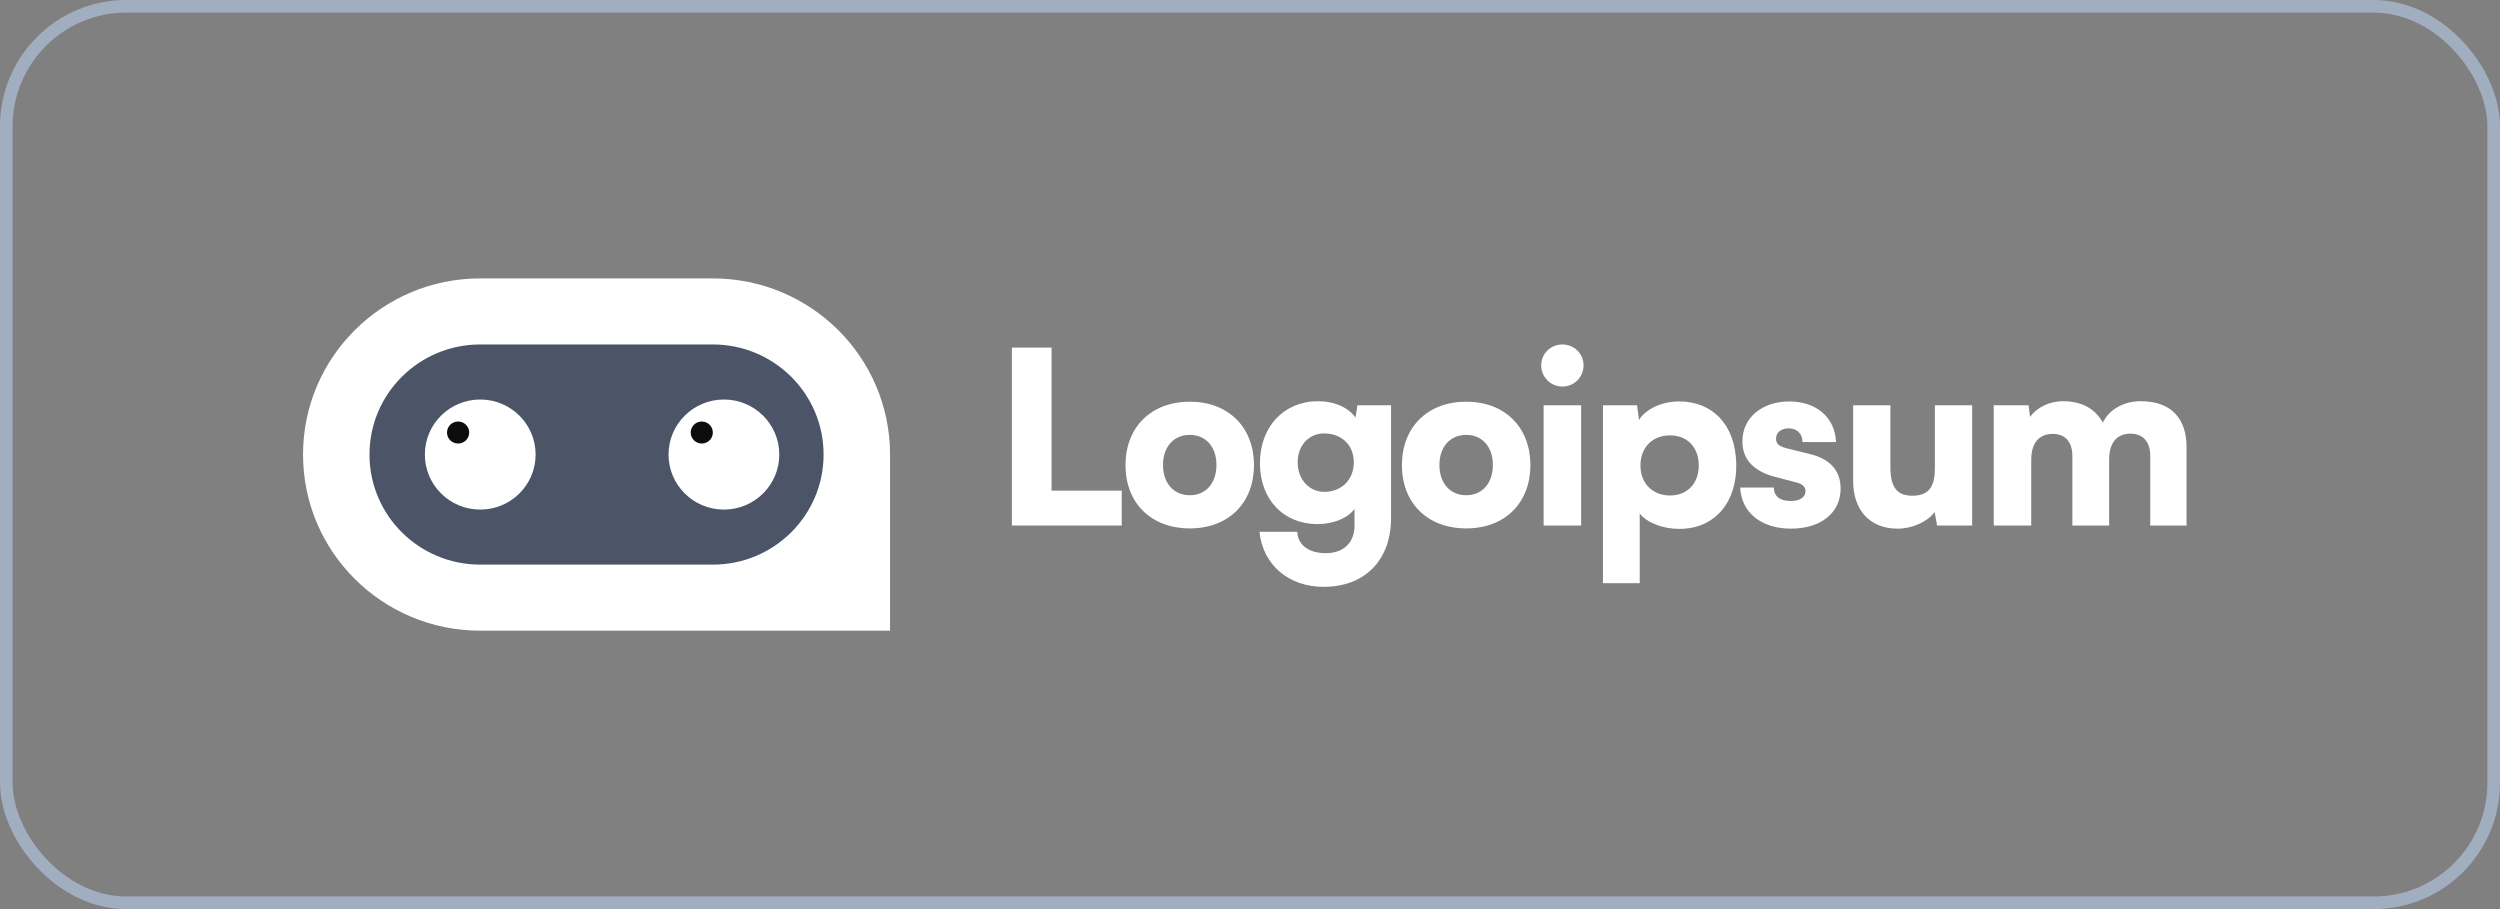 <svg width="198" height="72" viewBox="0 0 198 72" fill="none" xmlns="http://www.w3.org/2000/svg">
<rect x="0" y="0" width="198" height="72" fill="#808080" stroke="none"/>
<rect x="0.5" y="0.5" width="197" height="71" rx="9.5" stroke="#A1AEBF"/>
<path d="M83.283 27.529H80.141V41.621H88.839V38.86H83.283V27.529Z" fill="white"/>
<path d="M89.14 36.841C89.14 39.85 91.171 41.85 94.236 41.85C97.282 41.85 99.314 39.85 99.314 36.841C99.314 33.832 97.282 31.814 94.236 31.814C91.171 31.814 89.14 33.832 89.14 36.841ZM92.109 36.822C92.109 35.394 92.953 34.442 94.236 34.442C95.501 34.442 96.344 35.394 96.344 36.822C96.344 38.27 95.501 39.222 94.236 39.222C92.953 39.222 92.109 38.27 92.109 36.822Z" fill="white"/>
<path d="M99.787 36.689C99.787 39.565 101.665 41.507 104.328 41.507C105.612 41.507 106.723 41.05 107.279 40.307V41.621C107.279 42.935 106.455 43.811 104.999 43.811C103.696 43.811 102.795 43.202 102.738 42.116H99.749C100.017 44.725 102.048 46.477 104.826 46.477C108.103 46.477 110.172 44.364 110.172 41.012V32.099H107.509L107.356 33.071C106.819 32.29 105.689 31.776 104.386 31.776C101.703 31.776 99.787 33.775 99.787 36.689ZM102.776 36.613C102.776 35.242 103.696 34.327 104.865 34.327C106.225 34.327 107.221 35.222 107.221 36.613C107.221 38.003 106.244 38.955 104.884 38.955C103.715 38.955 102.776 38.003 102.776 36.613Z" fill="white"/>
<path d="M111.032 36.841C111.032 39.85 113.063 41.85 116.129 41.85C119.176 41.85 121.206 39.85 121.206 36.841C121.206 33.832 119.176 31.814 116.129 31.814C113.063 31.814 111.032 33.832 111.032 36.841ZM114.002 36.822C114.002 35.394 114.845 34.442 116.129 34.442C117.393 34.442 118.236 35.394 118.236 36.822C118.236 38.27 117.393 39.222 116.129 39.222C114.845 39.222 114.002 38.27 114.002 36.822Z" fill="white"/>
<path d="M123.75 30.614C124.67 30.614 125.417 29.871 125.417 28.938C125.417 28.005 124.67 27.281 123.75 27.281C122.812 27.281 122.064 28.005 122.064 28.938C122.064 29.871 122.812 30.614 123.75 30.614ZM122.256 41.621H125.226V32.099H122.256V41.621Z" fill="white"/>
<path d="M126.954 46.192H129.866V40.669C130.422 41.393 131.687 41.888 133.008 41.888C135.863 41.888 137.587 39.717 137.511 36.708C137.434 33.642 135.652 31.795 132.989 31.795C131.629 31.795 130.345 32.385 129.808 33.261L129.655 32.099H126.954V46.192ZM129.923 36.86C129.923 35.432 130.881 34.48 132.261 34.48C133.659 34.48 134.541 35.451 134.541 36.86C134.541 38.27 133.659 39.241 132.261 39.241C130.881 39.241 129.923 38.288 129.923 36.86Z" fill="white"/>
<path d="M137.825 38.612C137.902 40.536 139.435 41.869 141.849 41.869C144.167 41.869 145.777 40.65 145.777 38.688C145.777 37.279 144.934 36.346 143.362 35.965L141.658 35.546C141.044 35.394 140.661 35.241 140.661 34.746C140.661 34.251 141.063 33.927 141.658 33.927C142.328 33.927 142.768 34.365 142.75 35.013H145.413C145.336 33.032 143.823 31.795 141.715 31.795C139.588 31.795 137.998 33.051 137.998 34.956C137.998 36.232 138.707 37.279 140.603 37.774L142.289 38.212C142.787 38.346 142.998 38.574 142.998 38.898C142.998 39.374 142.558 39.679 141.81 39.679C140.948 39.679 140.488 39.279 140.488 38.612H137.825Z" fill="white"/>
<path d="M150.293 41.869C151.462 41.869 152.631 41.335 153.225 40.555L153.417 41.621H156.195V32.099H153.244V37.051C153.244 38.479 152.823 39.26 151.462 39.26C150.408 39.26 149.718 38.784 149.718 37.013V32.099H146.768V38.079C146.768 40.345 148.032 41.869 150.293 41.869Z" fill="white"/>
<path d="M160.873 41.621V36.422C160.873 34.823 161.736 34.365 162.579 34.365C163.517 34.365 164.131 34.937 164.131 36.118V41.621H167.043V36.422C167.043 34.804 167.886 34.346 168.729 34.346C169.667 34.346 170.3 34.918 170.3 36.118V41.621H173.174V35.394C173.174 33.223 172.024 31.776 169.552 31.776C168.173 31.776 167.043 32.442 166.545 33.471C165.97 32.442 164.974 31.776 163.383 31.776C162.33 31.776 161.352 32.252 160.778 33.013L160.663 32.099H157.903V41.621H160.873Z" fill="white"/>
<path d="M24 36C24 28.296 30.284 22.05 38.035 22.05H56.456C64.207 22.05 70.491 28.296 70.491 36V49.95H38.035C30.284 49.95 24 43.705 24 36Z" fill="white"/>
<path d="M56.456 27.281H38.035C33.19 27.281 29.263 31.185 29.263 36C29.263 40.815 33.19 44.719 38.035 44.719H56.456C61.3 44.719 65.228 40.815 65.228 36C65.228 31.185 61.3 27.281 56.456 27.281Z" fill="#4B5567"/>
<path d="M38.035 40.359C40.458 40.359 42.421 38.408 42.421 36C42.421 33.592 40.458 31.641 38.035 31.641C35.613 31.641 33.649 33.592 33.649 36C33.649 38.408 35.613 40.359 38.035 40.359Z" fill="white"/>
<path d="M36.282 35.128C36.767 35.128 37.16 34.738 37.16 34.256C37.16 33.775 36.767 33.384 36.282 33.384C35.797 33.384 35.404 33.775 35.404 34.256C35.404 34.738 35.797 35.128 36.282 35.128Z" fill="#0D0D0D"/>
<path d="M57.334 40.359C59.757 40.359 61.72 38.408 61.72 36C61.72 33.592 59.757 31.641 57.334 31.641C54.912 31.641 52.948 33.592 52.948 36C52.948 38.408 54.912 40.359 57.334 40.359Z" fill="white"/>
<path d="M55.58 35.128C56.064 35.128 56.457 34.738 56.457 34.256C56.457 33.775 56.064 33.384 55.58 33.384C55.095 33.384 54.702 33.775 54.702 34.256C54.702 34.738 55.095 35.128 55.58 35.128Z" fill="#0D0D0D"/>
</svg>
